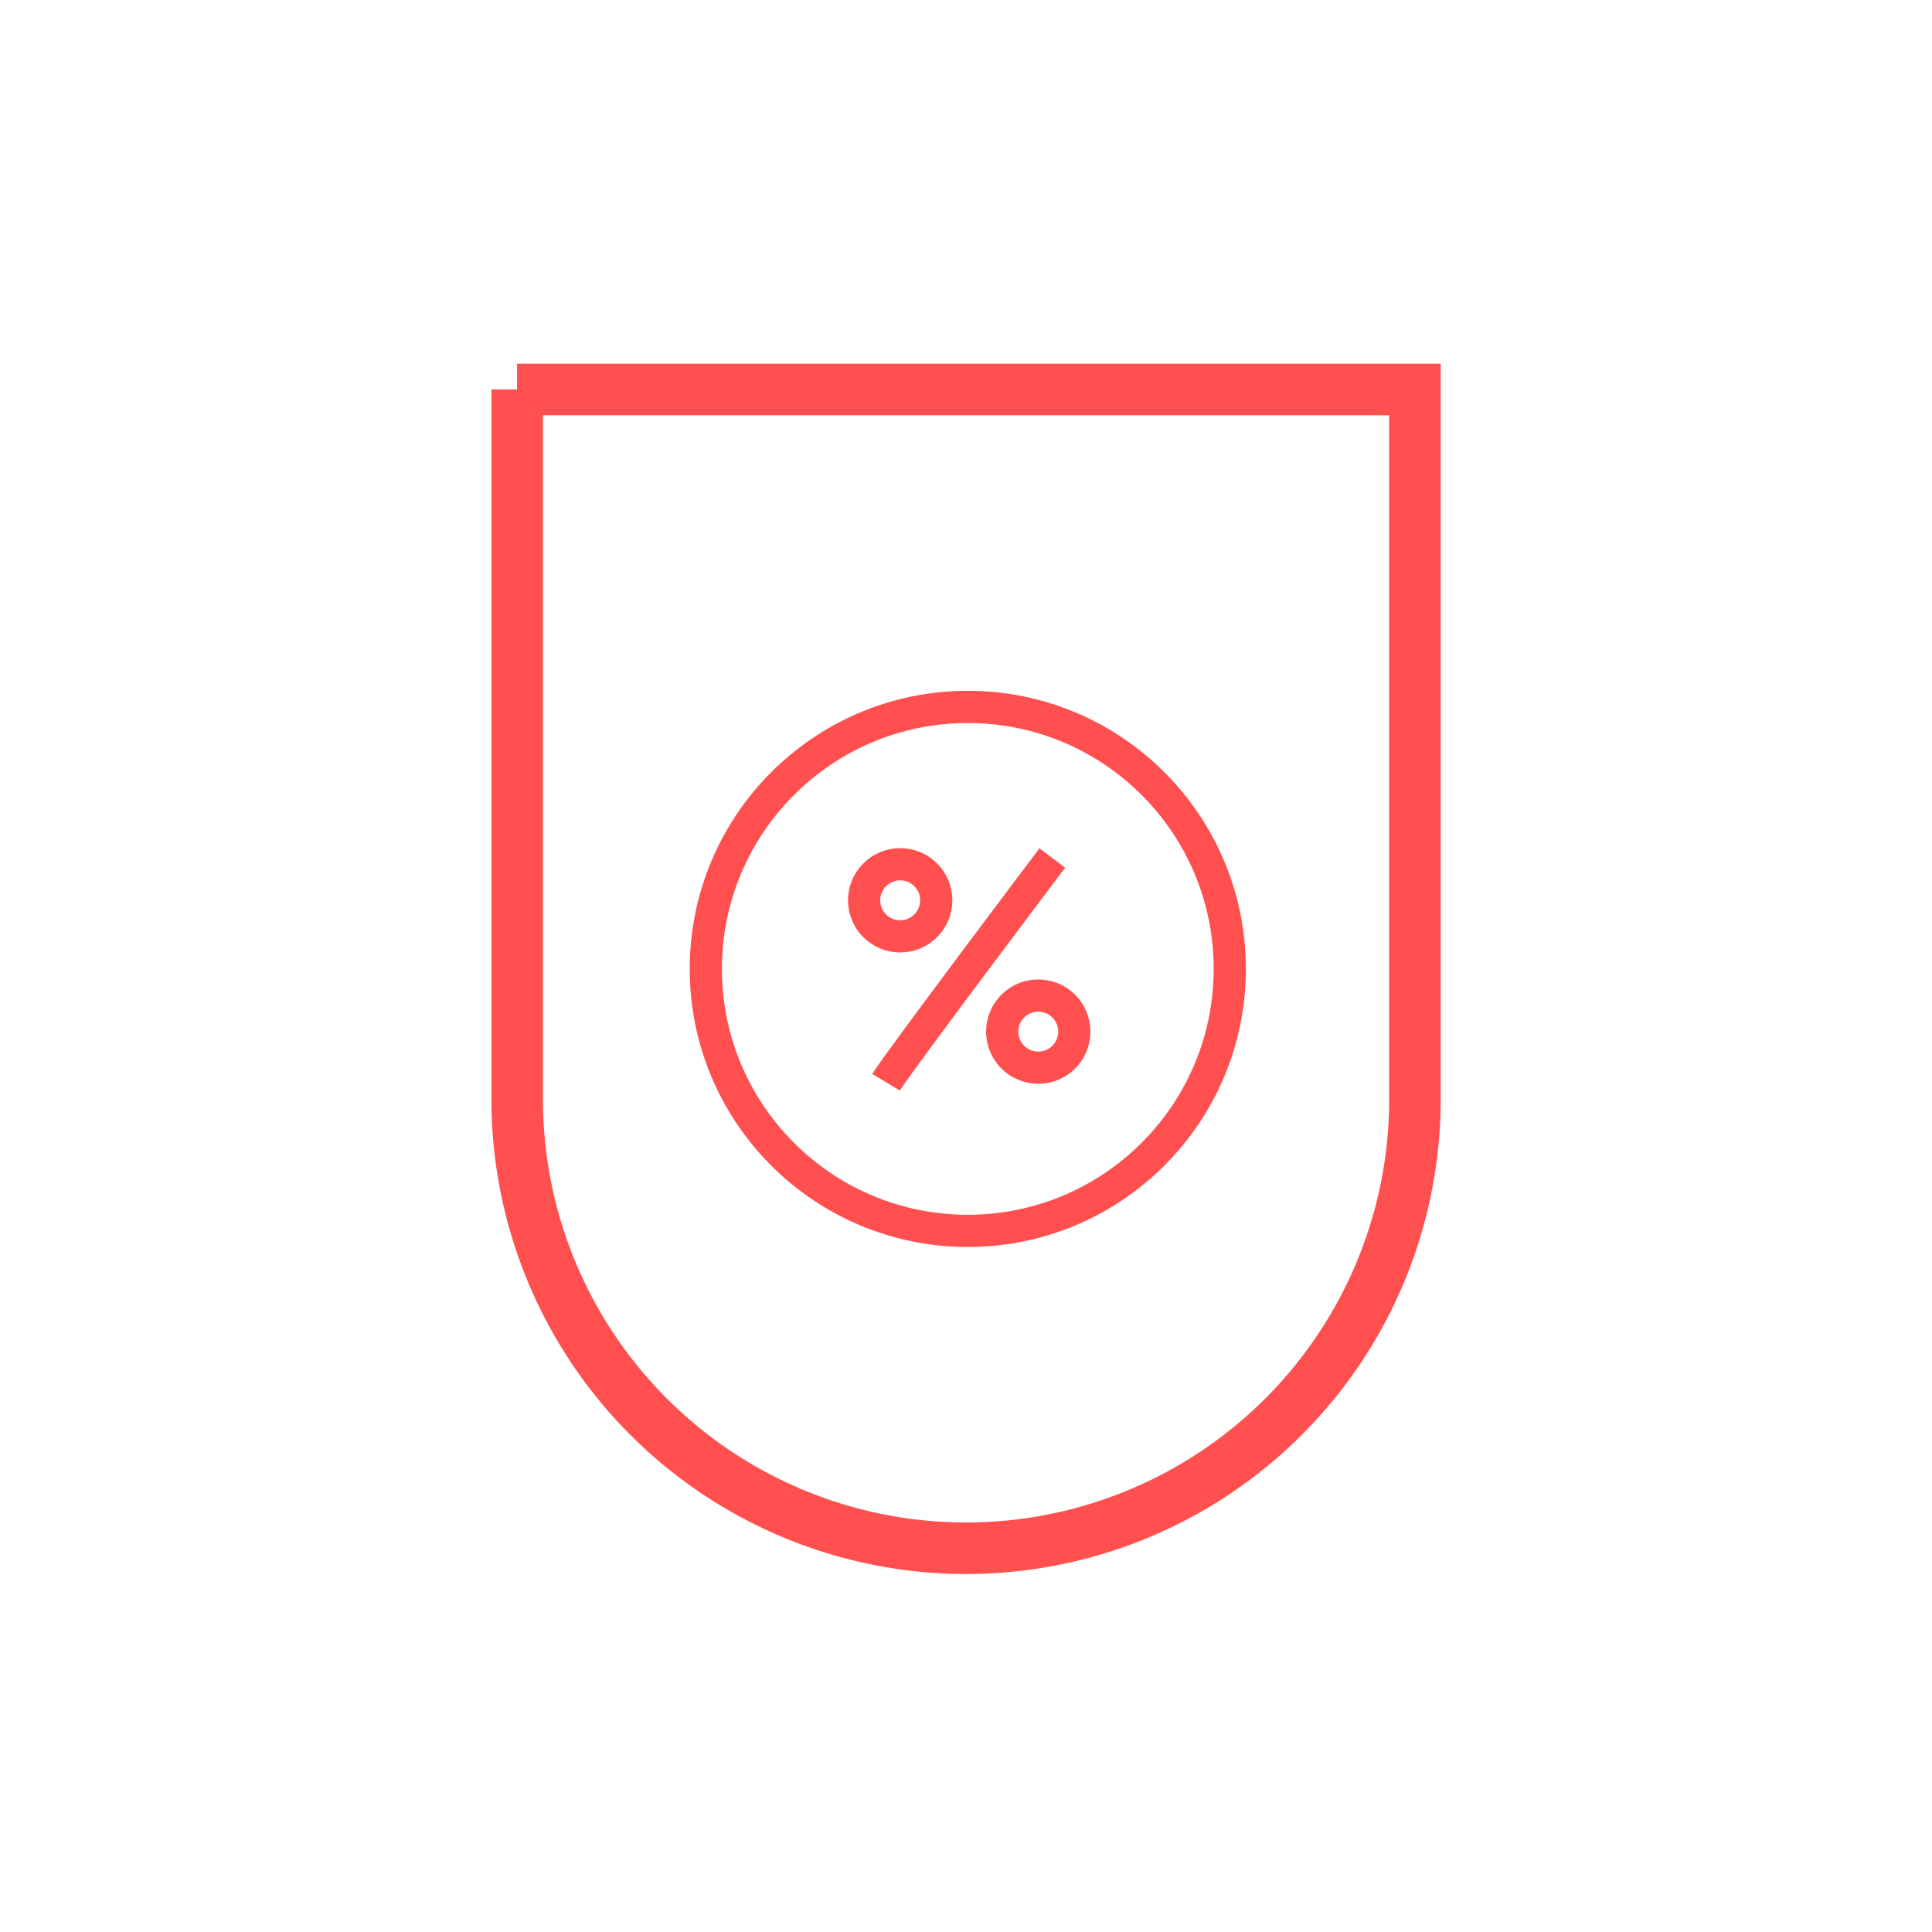 <svg xmlns="http://www.w3.org/2000/svg" id="Layer_1" data-name="Layer 1" viewBox="0 0 300 300"><defs><style>.cls-1,.cls-2{fill:none;stroke:#ff4f4f;stroke-miterlimit:10;}.cls-1{stroke-width:8px;}.cls-2{stroke-width:5px;}</style></defs><title>picto</title><path class="cls-1" d="M80.29,60.48H219.71a0,0,0,0,1,0,0V170.71a69.7,69.7,0,0,1-69.7,69.7h0a69.7,69.7,0,0,1-69.7-69.7V60.48a0,0,0,0,1,0,0Z"></path><circle class="cls-2" cx="150.28" cy="150.45" r="40.68"></circle><path class="cls-2" d="M137.59,168.05c1.8-3,25.81-34.82,25.81-34.82"></path><circle class="cls-2" cx="139.78" cy="139.8" r="5.6"></circle><circle class="cls-2" cx="161.22" cy="160.19" r="5.6"></circle></svg>
